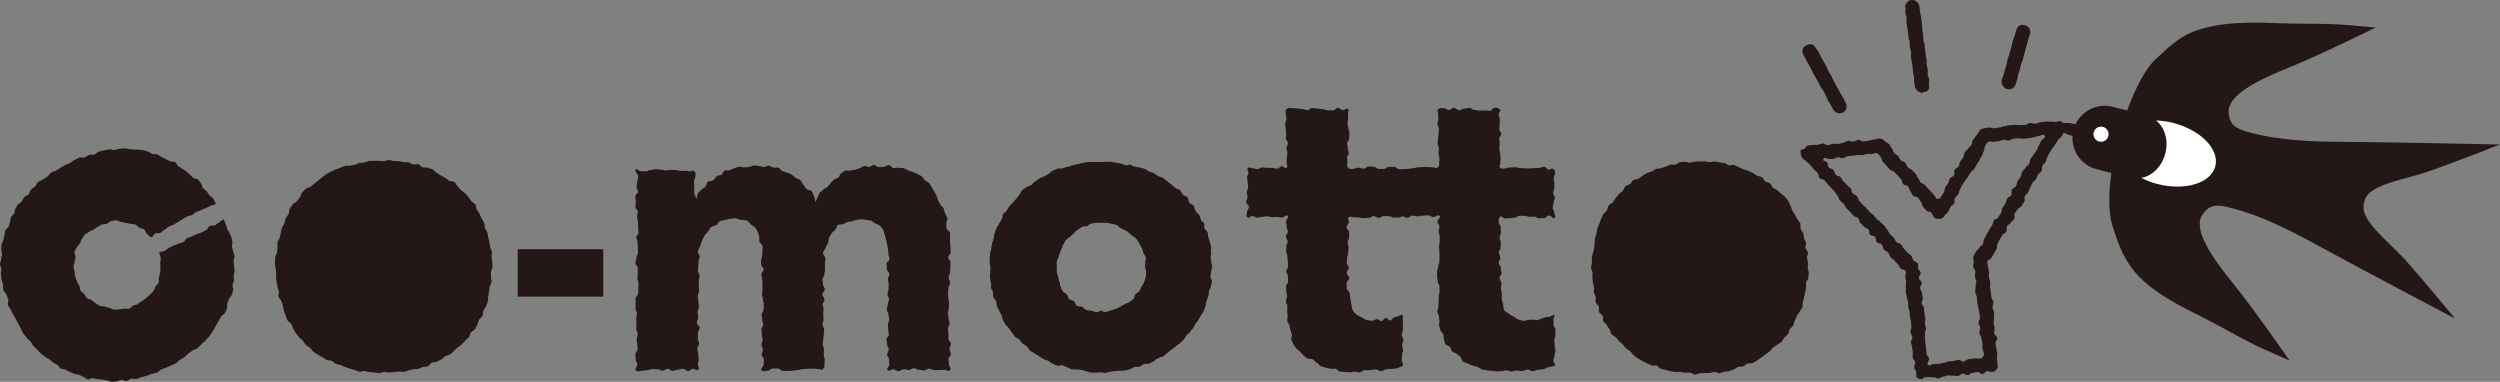 <?xml version="1.0" encoding="UTF-8"?>
<svg id="_レイヤー_2" data-name="レイヤー 2" xmlns="http://www.w3.org/2000/svg" viewBox="0 0 353.97 54.06">
  <rect x="0" y="0" width="353.97" height="54.06" fill="#808080" stroke="none"/>
  <defs>
    <style>
      .cls-1 {
        fill: #231815;
      }

      .cls-2 {
        fill: #fff;
      }
    </style>
  </defs>
  <g id="_デザイン" data-name="デザイン">
    <g>
      <g>
        <path class="cls-1" d="M68.55,31.55c-.09-.22-.26-.41-.37-.62s-.17-.45-.28-.66-.27-.4-.4-.6-.08-.52-.21-.72-.43-.29-.57-.48-.26-.4-.41-.59-.32-.36-.48-.53-.4-.27-.57-.44c-.17-.17-.29-.39-.47-.54s-.25-.45-.44-.6-.56-.04-.76-.18-.37-.29-.58-.42-.41-.23-.62-.34-.39-.28-.6-.39-.35-.38-.57-.48-.47-.13-.69-.21c-.22-.08-.49,0-.71-.07s-.37-.37-.6-.43-.5.09-.73.03-.42-.26-.65-.3-.47,0-.7-.04-.46-.09-.69-.12-.46-.02-.69-.03-.46-.13-.69-.13-.47.15-.7.15-.47-.04-.7-.03-.47-.03-.7-.01-.47-.01-.7.01-.45.18-.67.22-.46.04-.69.08-.43.18-.66.23-.45.08-.68.14-.5-.04-.72.03-.43.19-.65.27c-.23.08-.46.14-.68.24s-.44.2-.66.3-.42.25-.63.36-.38.31-.58.43-.36.31-.56.45-.37.3-.56.45-.37.3-.55.45-.51.15-.69.31c-.17.17-.34.35-.51.52s-.17.49-.32.68-.3.37-.44.56-.45.27-.59.47-.29.39-.41.6-.05.52-.16.73-.31.38-.41.6-.09.48-.18.71c-.09.22-.27.4-.35.62s-.08.47-.15.69-.08.46-.14.69-.27.42-.32.65,0,.48-.03.71,0,.47-.03.71-.24.45-.26.68-.06.47-.07.71.07.47.07.71.1.47.11.71-.03.47-.01.71.04.47.07.7.08.47.12.7.16.45.21.68-.12.51-.06.74.36.39.42.62.13.45.21.67.06.48.15.69c.09.22.14.46.24.68s.14.47.26.68.42.31.54.52.15.47.29.67.21.44.36.63.29.39.44.57.37.31.54.49.25.43.43.59c.17.17.41.27.59.42s.29.41.48.56.41.26.61.39.42.23.63.36.4.26.62.38.51.04.73.15.37.33.59.43.48.09.7.18c.22.08.41.21.64.28s.44.15.66.22.44.14.67.19.43.21.66.25.49-.15.72-.12.45.14.68.16.46.04.69.06.46.07.69.08.46-.15.7-.15.46.08.69.07.46-.03.69-.05.46-.07.69-.09.48.09.71.05.45-.14.67-.19.45-.13.67-.18.48.02.71-.04.43-.19.65-.27.49-.02.7-.1c.23-.08.35-.42.57-.52s.51-.04.72-.14.44-.21.65-.32.36-.34.56-.46.49-.13.69-.26.34-.34.53-.49.34-.33.53-.49.41-.26.58-.43c.17-.17.33-.35.49-.53s.38-.31.53-.49.13-.5.28-.69.45-.26.59-.46.2-.44.32-.65.13-.47.24-.68.39-.34.49-.56.04-.5.13-.73c.09-.22.3-.39.38-.61s.17-.44.23-.67.02-.48.07-.71.06-.46.1-.7.07-.46.11-.69.23-.44.26-.68-.11-.48-.09-.71,0-.47,0-.7.23-.47.23-.7-.02-.48-.03-.71-.09-.47-.11-.7.07-.48.04-.72-.2-.45-.23-.68-.07-.47-.11-.7-.13-.45-.18-.68-.05-.48-.11-.7-.27-.4-.35-.62-.01-.5-.1-.71Z"/>
        <path class="cls-1" d="M89.93,24.02c.24-.25.49.23.84.23s.35,0,.7,0,.35-.19.69-.19.35-.1.69-.1.35.06.7.06.35.11.69.11.35-.08.69-.08.35.02.69.02.35.11.7.11.35,0,.7,0,.35.08.7.08.35-.26.59,0c.26.28.15.28.15.66s-.19.38-.19.76.03.38.03.77-.01.38-.01.77.16.38.22.76c0,.06.07.13.12.09.1-.19.06-.51.19-.7.12-.18.32-.31.46-.49.13-.17.4-.23.56-.4.17-.19.17-.55.37-.72s.58-.09.79-.24.3-.46.52-.6c.18-.11.44-.09.63-.19s.24-.49.45-.58.48.03.69-.04.39-.19.6-.25c.23-.07.46-.2.7-.25s.51.12.76.09.47-.04.72-.06.48-.22.73-.22c.23,0,.45.09.68.1s.45.1.67.13.49-.22.71-.19.43.23.65.27.49-.04.7.02.35.4.56.48.44.11.65.2.42.16.62.27c.22.12.38.32.59.46s.49.18.68.34.24.47.41.65.29.39.44.58.64.15.78.36.19.48.31.71.13.57.23.81c.11-.2.18-.52.29-.71s.17-.44.3-.62.39-.28.53-.46.44-.22.58-.38.27-.35.43-.5.28-.36.45-.5.43-.15.62-.28.21-.52.41-.62c.2-.11.37-.3.58-.39s.52.08.74,0,.45-.06.67-.12.42-.16.64-.21.41-.29.64-.32.47.15.7.13.44-.27.67-.28.46.31.69.31.47-.04.7-.03.5-.29.73-.26.43.4.66.43.49-.09.72-.04.5,0,.72.06.43.23.64.31.46.13.67.23c.21.1.44.16.64.27s.42.21.6.34.27.41.44.55.43.22.59.38.23.41.38.59.21.4.34.59c.13.19.22.41.34.61s.12.46.22.67.24.39.34.61.39.35.47.58.14.45.2.68.27.42.32.66c.05.22-.19.51-.15.73s-.03.46,0,.69.47.4.5.63,0,.47.02.7-.02.46-.01.69.07.46.08.69.03.46.03.69c0,.36-.35.36-.35.72s.32.36.32.72-.02.36-.02.72-.07.36-.07.72-.17.36-.17.72.19.36.19.72-.22.36-.22.72-.06.36-.06.72.03.36.03.72.11.36.11.72-.04.36-.04.72-.11.36-.11.72.08.36.08.73.15.36.15.72-.24.36-.24.72.07.36.07.73.01.36.01.72.35.36.35.72-.21.36-.21.72.18.36.18.73-.32.36-.32.73.08.37.08.73.4.55.14.81-.44-.05-.8-.05-.36.03-.72.03-.36.02-.72.02-.36-.21-.72-.21-.36.24-.73.24-.36-.08-.72-.08-.36-.22-.72-.22-.36.24-.72.24-.36-.09-.73-.09-.36.25-.73.25-.36-.25-.73-.25-.52.36-.79.1.23-.41.23-.77-.04-.36-.04-.71-.26-.36-.26-.71.21-.36.21-.71-.21-.35-.21-.71-.1-.35-.1-.71.34-.35.34-.71-.1-.36-.1-.71-.03-.36-.03-.71.17-.36.17-.71-.11-.36-.11-.71-.22-.36-.22-.71.13-.36.13-.72.18-.36.18-.71-.22-.36-.22-.71.15-.36.15-.72.02-.36.02-.71-.1-.36-.1-.71.19-.36.19-.71-.33-.36-.33-.72-.06-.36-.06-.72.42-.36.42-.72-.16-.36-.16-.72c0-.24-.04-.48-.06-.71s-.1-.47-.14-.69-.08-.47-.15-.69-.1-.47-.19-.68-.1-.49-.22-.69c-.12-.2-.32-.39-.48-.55s-.44-.2-.65-.31c-.19-.11-.36-.32-.59-.39-.21-.06-.46-.07-.7-.1-.22-.03-.46-.09-.7-.09-.22,0-.44.08-.65.1-.22.02-.42.17-.63.2-.22.04-.44.03-.64.09-.21.07-.38.21-.56.3-.22.11-.58-.02-.77.11s-.21.5-.38.67-.36.31-.5.5c-.14.2-.26.41-.37.63s-.07.49-.15.72-.27.42-.32.67c-.06.26-.37.49-.41.76s.37.58.35.86-.08.53-.08.8c0,.35.03.35.03.71s-.1.35-.1.71-.28.35-.28.7.09.35.09.7.24.35.24.71-.34.35-.34.71.3.36.3.71-.24.35-.24.71.11.35.11.71-.04.35-.04.71.04.36.04.71-.14.35-.14.71.23.35.23.71-.06.36-.06.71-.07.36-.07.71-.07.36-.07.71.19.35.19.71-.05.36-.05.71.14.36.14.71-.04.36-.04.72.04.35-.21.6-.24.01-.6.01-.36-.05-.72-.05-.36,0-.72,0-.36.05-.72.05-.36.12-.73.12-.36.1-.72.1-.36.05-.72.05-.36,0-.72,0-.36-.34-.73-.34-.36,0-.73,0-.36.3-.73.3-.57.22-.83-.04.26-.46.26-.81.05-.35.05-.71-.31-.35-.31-.7.15-.35.15-.7-.18-.35-.18-.71.16-.35.16-.71-.11-.36-.11-.71-.07-.35-.07-.71.25-.35.25-.71-.13-.35-.13-.71-.09-.36-.09-.71.28-.35.28-.71.04-.35.04-.71-.12-.36-.12-.71-.14-.36-.14-.71.07-.36.07-.71,0-.35,0-.71-.04-.36-.04-.71-.12-.36-.12-.71.32-.36.32-.72-.36-.36-.36-.72c0-.19.01-.39,0-.61,0-.19.15-.4.14-.62,0-.2.05-.41.04-.62-.01-.24.07-.49.03-.73s-.39-.41-.45-.63.04-.49-.04-.72c-.08-.22-.08-.47-.18-.67s-.23-.41-.38-.59-.38-.27-.56-.42c-.2-.17-.36-.47-.63-.58-.23-.1-.55-.06-.84-.1-.25-.04-.53-.24-.82-.24-.25,0-.5.07-.72.09-.25.02-.49.12-.71.16-.24.05-.49.09-.7.17-.23.08-.31.44-.51.56-.23.13-.55.1-.74.26s-.28.44-.44.64-.37.35-.49.58c-.13.23-.26.47-.36.72s-.21.5-.27.76-.28.5-.32.77c-.03.22.28.48.26.71s-.15.43-.16.65-.02.44-.03.67-.07.44-.07.67c0,.37.24.37.24.73s-.12.37-.12.73.01.37.01.73.04.37.04.74-.2.37-.2.74.11.37.11.74.06.37.06.74-.19.37-.19.74.1.37.1.74-.19.37-.19.74.39.37.39.74-.24.37-.24.74-.02.37-.02.74.17.37.17.74-.23.37-.23.74.12.37.12.74.07.37.07.74-.11.37-.11.74.29.47.03.73-.35-.11-.71-.11-.36.31-.72.31-.36-.3-.72-.3-.36.11-.72.11-.36.17-.73.17-.36-.28-.72-.28-.36.25-.72.25-.36-.2-.72-.2-.36-.02-.73-.02-.36.17-.73.17-.36.07-.73.07-.59.23-.85-.03.19-.48.19-.84-.23-.36-.23-.72-.05-.36-.05-.72.31-.36.31-.72-.03-.36-.03-.72-.1-.36-.1-.72.16-.36.16-.72-.2-.36-.2-.72.02-.36.02-.72-.04-.36-.04-.72.11-.36.11-.72-.2-.36-.2-.72,0-.36,0-.72,0-.36,0-.72.36-.36.36-.72.04-.36.04-.72,0-.36,0-.72-.14-.36-.14-.72.06-.36.06-.72-.02-.36-.02-.72-.32-.36-.32-.72.15-.36.15-.72.22-.36.22-.72-.02-.36-.02-.72-.05-.36-.05-.72-.16-.36-.16-.72.3-.36.3-.72-.06-.36-.06-.72-.01-.36-.01-.73-.13-.36-.13-.72.1-.36.1-.72-.33-.36-.33-.73.04-.36.04-.73-.06-.36-.06-.72.36-.36.36-.72-.19-.36-.19-.73.11-.36.11-.73.21-.43.11-.78c-.13-.45-.56-.55-.31-.82Z"/>
        <path class="cls-1" d="M220.12,30.89c.25-.24-.06-.46-.06-.8s-.22-.35-.22-.69.12-.35.12-.7.18-.35.18-.69-.22-.35-.22-.69.15-.35.15-.69.02-.35.02-.7-.1-.35-.1-.7.19-.35.19-.7-.03-.35-.28-.6-.25.1-.59.1-.35-.41-.69-.41-.35.15-.69.15-.35.03-.7.03-.35.05-.69.05-.35-.02-.69-.02-.35-.05-.69-.05-.35-.11-.7-.11-.35.04-.7.04-.35.14-.7.14-.38.15-.63-.1-.01-.27-.01-.62.05-.35.05-.7-.07-.35-.07-.69-.12-.35-.12-.69.06-.35.06-.7-.07-.35-.07-.69.29-.35.29-.69-.27-.35-.27-.69.06-.35.06-.7,0-.35,0-.7-.14-.35-.14-.7.39-.42.14-.67-.33-.25-.69-.25-.36.43-.72.43-.36-.05-.72-.05-.36.03-.72.03-.36-.1-.73-.1-.36-.28-.72-.28-.36.09-.72.09-.36.23-.72.23-.36-.34-.73-.34-.36.3-.73.3-.36-.24-.73-.24-.48-.13-.75.12-.05.37-.05.71.04.35.04.7-.14.35-.14.69.22.35.22.69-.06.35-.06.7-.07.35-.07.69-.07.35-.07.69.19.35.19.69-.05.35-.05.7.13.35.13.7-.04.35-.04.7.05.34-.2.58c-.27.25-.26.01-.62.01s-.37-.05-.73-.05-.37,0-.73,0-.37.05-.74.05-.37.12-.74.12-.37.1-.74.1-.37.04-.74.04c-.2,0-.2,0-.41,0-.36,0-.36-.33-.72-.33s-.36,0-.72,0-.36.29-.72.29-.36,0-.72,0-.36-.3-.72-.3-.36-.05-.72-.05-.36.31-.73.31-.36-.14-.73-.14-.36.17-.73.17-.45.1-.72-.15-.1-.33-.1-.68-.06-.35-.06-.7.24-.35.24-.69-.13-.35-.13-.69-.09-.35-.09-.7.27-.35.27-.69.04-.35.04-.69-.12-.35-.12-.69-.14-.35-.14-.7.07-.35.07-.7,0-.35,0-.7.23-.42-.02-.67-.33.13-.69.13-.36-.31-.72-.31-.36.35-.72.35-.36-.01-.72-.01-.36-.16-.73-.16-.36-.07-.72-.07-.36-.1-.72-.1-.36.31-.72.31-.36-.16-.73-.16-.36-.1-.73-.1-.36-.02-.73-.02-.46-.14-.72.11-.16.34-.16.68.12.35.12.7-.18.35-.18.69.06.35.06.69.06.35.06.7-.03.35-.03.69.29.35.29.69-.2.35-.2.69.13.35.13.7-.08.35-.08.7-.02.35-.02.7.23.42-.02.67-.32-.18-.66-.18-.35.33-.69.33-.35-.11-.69-.11-.35,0-.69,0-.35-.06-.7-.06-.35.23-.7.23-.35-.12-.7-.12-.39-.26-.64-.01.07.28.07.63-.2.35-.2.69.1.35.1.7.06.35.06.69-.19.35-.19.69.1.35.1.69-.19.35-.19.7.38.35.38.7-.24.35-.24.7-.24.49,0,.74.39-.15.74-.15.35.22.69.22.35-.11.69-.11.35-.07.69-.07.35.11.7.11.35-.03.7-.03.35.1.7.1.58-.5.83-.25-.25.48-.25.83.1.35.1.7.17.35.17.7-.27.35-.27.7.24.35.24.71-.19.35-.19.7-.02.35-.02.7.17.35.17.7.07.35.07.71.02.35.02.7-.24.35-.24.7.22.35.22.71.05.35.05.71-.3.35-.3.71.03.35.03.7.1.35.1.71-.15.35-.15.71.2.36.2.71-.02.36-.02.71c0,.23.05.45.06.67s-.08.46-.05.68.26.42.3.63.08.43.14.65.12.42.2.63-.16.56-.06.76c.1.21.18.45.3.64s.26.41.39.59.4.29.56.46.29.38.46.53.37.29.56.42c.19.14.56.01.77.14s.33.36.55.47.34.4.57.49.46.15.69.22.48.09.71.15c.22.05.47-.05.7,0s.4.38.62.41.46.01.69.04.45.03.68.05.46-.1.69-.09.45.11.69.11c.26,0,.51-.33.76-.33s.51.02.76,0,.5-.09.76-.11.54.3.8.27c.26-.03.49-.25.74-.29s.53,0,.78-.05.54-.02.78-.09.55-.28.79-.37c.1-.35-.18-.39-.18-.75s.05-.36.05-.72.14-.36.14-.72-.13-.36-.13-.72.17-.36.17-.72-.23-.36-.23-.72.16-.36.16-.73.02-.36.02-.73-.03-.36-.03-.73.04-.38-.05-.73c-.15.13-.37.17-.57.27-.17.08-.37.1-.58.15-.19.05-.33.44-.55.46-.22.03-.47-.37-.66-.35-.22.02-.39.44-.58.45-.22.01-.44-.29-.62-.29-.27,0-.54.26-.77.24-.27-.02-.54-.07-.77-.12-.27-.06-.47-.28-.69-.38-.27-.12-.53-.23-.74-.4-.22-.18-.39-.41-.53-.65-.14-.24-.09-.57-.18-.86-.08-.26-.1-.53-.14-.83-.03-.23-.08-.45-.1-.69-.02-.23-.4-.44-.41-.69,0-.23,0-.47,0-.72,0-.36.37-.36.37-.72s-.36-.36-.36-.72.28-.36.28-.72-.28-.36-.28-.72.06-.36.06-.72.14-.36.14-.72.06-.36.06-.72-.13-.36-.13-.72.2-.36.2-.72,0-.36,0-.72-.35-.36-.35-.73.32-.36.32-.73-.28-.39-.02-.64.28-.02.64-.02.36.03.72.03.36.11.72.11.36-.05.72-.05.36-.25.72-.25.36.23.72.23.36-.24.73-.24.36.02.73.02.36.19.73.19.36,0,.73,0c.2,0,.2-.16.41-.16.37,0,.37.19.73.19s.37-.3.73-.3.37.1.73.1.37-.1.74-.1.37-.04.74-.04.37.24.74.24.6-.42.87-.17c.25.24-.29.49-.29.84s.28.35.28.7-.11.35-.11.7.15.35.15.7,0,.35,0,.71-.1.35-.1.7.06.35.06.7,0,.35,0,.7,0,.35,0,.71-.17.35-.17.7-.16.35-.16.7,0,.35,0,.71.1.35.1.71.23.35.23.71.02.35.02.7-.11.35-.11.71-.03.35-.03.71-.02.36-.02.71-.16.36-.16.71c0,.23.21.46.22.68s.07.45.09.67-.1.48-.06.69.15.44.2.65.34.36.41.57-.02.49.07.69c.1.21.09.49.21.68s.51.21.65.4.15.46.31.63.46.18.63.33.34.28.52.42c.19.14.19.57.4.7s.46.17.68.28.45.18.67.27.46.12.7.19.41.31.65.37c.22.05.45.07.68.12s.46.04.68.07.45.07.68.09.46-.06.69-.04.46-.13.69-.13.45.17.68.17c.26,0,.51-.12.77-.13s.51.09.77.08.5-.2.75-.22.54.25.79.22c.26-.03.51-.15.76-.19s.52-.03.77-.09.48-.23.72-.3.64-.08.88-.17c.1-.35-.23-.4-.23-.76s.17-.36.17-.72.13-.36.13-.72-.11-.36-.11-.72-.05-.36-.05-.72.15-.36.15-.72,0-.36,0-.73-.25-.36-.25-.73-.02-.36-.02-.73.19-.38.1-.73c-.15.13-.36.21-.56.31-.17.08-.4,0-.61.06-.19.05-.35.18-.57.21-.22.03-.4.21-.59.23-.22.02-.43-.06-.62-.05-.22.01-.42,0-.6,0-.27,0-.53.18-.77.16-.27-.02-.52-.14-.75-.19-.27-.06-.44-.3-.66-.4-.27-.12-.48-.25-.68-.42-.22-.18-.53-.27-.67-.51-.14-.24-.08-.58-.17-.87-.08-.26-.14-.53-.18-.83-.03-.23.03-.46.01-.7-.02-.23-.12-.45-.13-.7,0-.23.08-.46.08-.71,0-.36-.27-.36-.27-.72s.27-.36.27-.72-.09-.36-.09-.72-.29-.36-.29-.72.23-.36.23-.72-.22-.36-.22-.72.25-.36.25-.72.03-.36.03-.72-.16-.36-.16-.72.18-.36.18-.72-.03-.36-.03-.73-.28-.36-.28-.73-.08-.46.17-.73.35.21.7.21.35-.03.69-.03.35-.07.69-.07.35-.27.7-.27.35,0,.69,0,.35.14.69.14.35-.01.69-.01.35.22.7.22.35-.02.7-.02.42-.46.75-.36c.42.12.51.54.76.3Z"/>
        <path class="cls-1" d="M19.56,43.06c-.21.11-.46.11-.68.19s-.36.39-.59.46-.5-.05-.72-.01-.46.1-.69.1-.47.05-.7.04-.44-.21-.67-.25-.44-.11-.66-.18-.49-.01-.7-.1-.4-.25-.6-.37-.36-.29-.55-.43-.5-.13-.67-.29-.26-.41-.41-.59-.39-.3-.52-.49-.07-.5-.18-.71-.25-.4-.33-.61-.18-.43-.24-.65-.04-.46-.08-.69-.16-.45-.17-.68.14-.46.16-.69.09-.44.13-.67-.2-.53-.14-.75.22-.43.31-.64.32-.36.44-.56.14-.46.28-.65.24-.42.4-.59.41-.25.59-.41.44-.17.64-.3.36-.27.57-.38c.21-.11.39-.26.6-.35s.46-.05.69-.11.4-.35.63-.38.47-.13.7-.14.47.2.7.22.45.11.68.16.46.06.68.13.5,0,.71.1.35.34.56.46.5.1.68.24.21.47.38.63.44.33.6.51c.36-.07.24-.39.56-.56s.44.06.77-.11.26-.28.59-.45.28-.25.6-.42.35-.12.68-.29.3-.21.63-.38.3-.21.63-.39.31-.2.63-.37.38-.06.71-.23.28-.25.6-.42.36-.1.69-.27.35-.12.68-.29.34-.15.67-.32.48-.03.73-.29c-.12-.19-.26-.57-.38-.75s-.4-.28-.53-.46-.26-.37-.4-.55-.37-.28-.51-.45-.13-.49-.28-.65-.25-.39-.41-.55-.53-.09-.7-.25-.31-.33-.48-.47c-.18-.15-.32-.32-.5-.46s-.38-.24-.57-.37-.38-.24-.57-.36-.25-.46-.45-.58-.51,0-.72-.11-.4-.22-.6-.31-.4-.23-.61-.31-.38-.28-.6-.35-.48,0-.69-.07c-.22-.06-.4-.28-.62-.33s-.44-.15-.66-.19-.46-.06-.68-.09-.46.03-.69,0-.45-.07-.68-.08-.46-.1-.69-.1-.46.07-.69.08-.45.14-.67.16-.47-.13-.7-.1c-.24.03-.49.12-.73.16s-.49.1-.73.15-.42.36-.66.43-.52-.02-.75.05-.42.28-.66.36-.55-.05-.78.04-.44.24-.66.34-.39.32-.62.43-.47.17-.69.28c-.22.12-.43.26-.64.38s-.42.27-.63.4-.51.13-.71.27-.31.43-.51.58-.43.25-.63.4-.49.19-.68.35-.25.46-.43.63-.41.29-.58.47-.2.48-.37.67c-.15.17-.44.22-.59.39s-.21.41-.34.6-.43.26-.56.44-.23.4-.35.59-.07.49-.18.69-.36.33-.46.53-.05.48-.14.68-.11.44-.19.65-.4.34-.47.55c-.07.22-.06.46-.12.68s-.1.45-.15.67-.22.42-.26.65,0,.46-.02.69.11.47.1.69-.12.44-.13.67S0,37.17,0,37.4s.18.45.19.68-.08.46-.06.69c.02.25.04.5.08.75s.16.48.21.73-.03.52.03.77.36.42.44.66.19.46.27.7-.12.58-.03.82.3.42.4.66.23.45.34.68.26.43.38.66c.12.22.23.45.36.67s.22.46.35.67.2.48.34.68.32.4.47.6.39.34.55.53.25.45.42.64.37.35.54.53.33.38.52.55.41.3.61.46c.18.15.41.22.59.35s.34.31.52.44.41.21.6.33.28.43.47.54.5.04.7.15.39.24.6.33.42.18.63.26.46.06.67.13.4.23.62.29c.22.06.39.31.61.36s.51-.22.73-.18.43.12.66.15.45.04.67.06.44.11.67.12.45.22.68.22.46-.07.68-.08.44-.2.67-.22.48.21.71.18c.24-.03.46-.29.7-.34s.52.09.76.03.46-.19.7-.26.49-.1.72-.18.46-.18.7-.27.5-.07.74-.17.39-.35.62-.45.47-.16.69-.27.47-.17.69-.29c.22-.12.47-.19.68-.31s.36-.37.57-.5.44-.24.64-.37.35-.36.55-.51.41-.27.6-.43.51-.16.7-.33.34-.36.52-.53.39-.32.56-.5.34-.36.51-.55c.15-.17.27-.37.41-.55s.22-.41.35-.59.21-.41.33-.6.22-.39.34-.59.23-.39.34-.59.44-.28.54-.49.19-.42.28-.63-.03-.5.05-.72.15-.42.23-.64c.07-.22.35-.37.41-.59s.15-.44.2-.66-.13-.49-.1-.72.18-.43.21-.66-.08-.46-.06-.69.15-.45.15-.67-.07-.45-.08-.68-.06-.45-.07-.68.15-.47.13-.7c-.02-.22-.15-.44-.18-.66s-.13-.43-.18-.65.11-.48.06-.71-.08-.45-.14-.67-.21-.41-.29-.63-.24-.39-.32-.6-.11-.44-.19-.65-.17-.41-.27-.62c-.36.06-.31.2-.63.37s-.28.25-.6.42-.43-.04-.76.13-.2.41-.52.58-.33.16-.65.33-.38.07-.7.24-.35.13-.67.3-.36.1-.68.27-.21.38-.53.55-.38.06-.7.23-.36.1-.69.27-.33.16-.66.33-.29.25-.61.42-.47,0-.74.25c.06.23.17.54.2.77s-.08.47-.07.7.05.45.03.69,0,.46-.04.69-.12.44-.18.67.06.52-.04.73-.34.36-.45.56-.16.46-.3.65-.34.33-.5.5-.34.32-.52.47-.37.27-.57.41-.37.28-.58.39Z"/>
        <path class="cls-1" d="M170.23,31.87c-.1-.22-.06-.5-.17-.72s-.14-.48-.26-.69-.42-.31-.55-.51-.31-.37-.45-.56-.27-.39-.42-.58-.23-.43-.39-.61-.35-.33-.52-.5-.2-.49-.38-.65c-.18-.16-.54-.13-.72-.28s-.31-.39-.5-.54-.32-.4-.52-.53-.41-.27-.62-.4-.46-.18-.68-.3-.43-.22-.66-.33-.51-.04-.74-.14-.36-.42-.59-.5c-.22-.08-.43-.17-.66-.24s-.45-.14-.67-.2-.49.03-.71-.03-.45-.12-.67-.16-.44-.2-.67-.23-.46-.04-.7-.07-.47.1-.7.09-.46.07-.7.06-.46-.28-.69-.28-.46.23-.69.23-.46.05-.69.07-.46.03-.69.05-.46.03-.69.07-.46.03-.69.08-.44.14-.67.19-.5-.09-.72-.03-.43.18-.65.25-.41.24-.62.32c-.23.08-.44.21-.66.3s-.44.2-.66.3-.46.16-.68.27-.41.26-.62.38-.46.18-.67.31-.3.42-.5.56-.51.13-.7.29-.37.32-.55.48c-.18.16-.26.43-.43.6s-.28.39-.44.57-.34.33-.49.52-.35.33-.49.53-.22.43-.35.63-.26.4-.38.61-.3.38-.41.6-.22.43-.32.65c-.09.21-.24.41-.32.62s-.19.43-.27.65-.01.48-.07.71-.25.42-.3.64-.07.46-.11.69-.08.46-.11.69.1.47.08.71-.16.45-.16.69.12.46.12.7-.06.47-.05.7-.09.47-.08.7.22.45.25.67-.15.49-.11.72.23.43.28.66,0,.48.06.7.35.38.42.6,0,.49.09.7.21.42.3.63c.1.22.24.42.35.63s.09.5.21.71.24.43.36.63.38.33.52.52.24.42.39.61.27.41.42.59.47.22.63.39.27.41.44.57c.18.16.43.24.62.4s.26.46.45.61.42.25.62.39.42.25.63.37.39.3.61.42.48.14.7.24.39.33.62.42.44.22.67.3c.22.08.53-.13.75-.06s.42.2.64.26.41.24.64.3.47-.01.7.03.46.01.69.05.44.17.67.2.45.19.68.2.47,0,.7,0,.46-.05.7-.05.47.1.7.09.45-.25.68-.27.45-.1.68-.13.48.14.71.1.47-.01.7-.05.45-.13.67-.18.41-.25.64-.31.49.02.71-.05.38-.3.6-.38c.23-.08.54.04.76-.05s.44-.22.66-.33.34-.41.55-.52.55-.02.76-.14.36-.36.56-.49.35-.35.55-.49.42-.25.61-.4.34-.34.52-.51c.18-.16.32-.36.48-.53s.31-.36.47-.54.4-.28.55-.47.22-.43.36-.63.34-.35.47-.55.3-.38.42-.59.26-.41.37-.63.29-.4.39-.62c.09-.21.15-.45.23-.66s0-.49.08-.71.14-.44.2-.66,0-.47.06-.7.3-.41.34-.64.15-.45.18-.68-.24-.49-.22-.72.07-.45.08-.69.06-.46.06-.69-.04-.46-.05-.69-.04-.46-.06-.69.2-.49.18-.72-.29-.43-.33-.66-.07-.46-.12-.68-.06-.46-.12-.68-.01-.48-.08-.7-.28-.39-.36-.61-.24-.4-.34-.61ZM155.92,44.4c-.24,0-.48-.17-.71-.2s-.45-.16-.68-.21-.52.08-.74,0-.48-.12-.69-.23-.43-.24-.63-.37-.35-.34-.54-.49-.39-.28-.56-.45-.17-.48-.32-.66-.5-.23-.63-.43-.15-.47-.25-.69-.07-.48-.15-.7-.14-.44-.19-.67-.16-.44-.19-.68-.04-.47-.04-.71-.16-.49-.13-.73.32-.43.37-.66.13-.44.21-.66.16-.43.27-.64.09-.49.21-.69.28-.38.43-.57.39-.28.56-.44.32-.33.51-.48.29-.4.49-.53.37-.33.58-.44.53.05.76-.03.39-.36.62-.41.47-.13.71-.15.48-.03.72-.03.49.03.72.06.47.1.7.16.48.08.71.15.37.36.58.46.44.17.64.3.45.18.64.33.4.28.57.45.34.35.49.54.24.42.37.62.27.4.37.61.11.47.19.69.31.41.37.64-.11.5-.08.74.04.46.04.71.12.49.09.72,0,.5-.05.73-.16.46-.24.69-.24.42-.35.64-.17.46-.3.66-.28.4-.43.58-.37.31-.54.48-.35.32-.53.47-.41.24-.61.36-.42.21-.63.31-.38.31-.6.39-.48.01-.72.06-.45.11-.69.14-.46.26-.7.26Z"/>
        <path class="cls-1" d="M170.49,31.62c-.1-.22-.47-.31-.58-.53s-.15-.46-.27-.67-.26-.4-.39-.61-.12-.5-.26-.69-.46-.25-.61-.44-.08-.56-.24-.74-.5-.2-.66-.37-.21-.48-.39-.64c-.18-.16-.5-.17-.69-.32s-.35-.33-.55-.48-.4-.27-.61-.4-.32-.4-.53-.52-.48-.13-.7-.25-.39-.31-.61-.42-.46-.16-.69-.26-.41-.3-.64-.38c-.22-.08-.46-.1-.68-.17s-.49.04-.72-.02-.39-.35-.61-.4-.51.17-.73.13-.43-.19-.66-.22-.44-.17-.67-.19-.46-.09-.69-.11-.47-.01-.7-.02-.46.04-.7.04-.47,0-.7,0-.47-.03-.7-.01-.47.02-.7.04-.46.11-.69.14-.45.11-.68.16-.45.12-.67.17-.43.18-.65.24-.45.11-.67.18-.51-.05-.72.03c-.23.08-.46.18-.68.28s-.38.36-.6.46-.42.25-.63.37-.47.15-.68.28-.38.31-.58.44-.35.34-.55.48-.48.17-.67.32-.44.24-.62.41c-.18.16-.21.48-.38.65s-.29.38-.45.56-.32.35-.47.54-.36.32-.5.52-.24.41-.37.62-.43.3-.55.52,0,.54-.11.76-.31.38-.41.6c-.09.21-.31.38-.39.59s-.17.44-.24.66-.07.47-.13.69-.12.45-.17.68.08.48.04.71-.32.42-.35.65-.07.46-.09.7-.03.47-.04.7.13.47.13.7-.02.47,0,.7-.1.48-.08.7.06.47.09.7.21.44.25.67.18.44.23.66-.15.52-.09.74.34.38.41.6.18.42.26.64.16.43.26.64c.1.22.18.44.29.66s.19.44.31.65.28.39.41.59.1.52.24.71.33.36.48.55.38.31.54.49.35.32.52.5.34.33.52.5c.18.16.32.37.51.52s.4.28.59.43.34.36.55.49.5.12.71.24.32.42.54.54.43.22.66.33.5.08.72.17.47.11.7.2c.22.08.42.19.64.26s.42.21.64.27.46.06.68.11.44.11.67.15.44.16.67.19.46.07.69.09.45.1.69.12.46.06.69.07.47-.12.7-.12.47.13.7.12.47-.04.69-.06.47-.03.69-.05.44-.21.67-.24.48.05.7,0,.43-.23.65-.28.46-.05.68-.11.48-.02.7-.09.38-.32.6-.4c.23-.08.54.03.76-.06s.39-.33.61-.43.49-.12.7-.23.31-.44.52-.56.5-.12.7-.26.38-.31.58-.45.36-.33.54-.49.47-.2.65-.36c.18-.16.36-.33.53-.5s.23-.44.39-.62.36-.33.51-.52.34-.35.48-.55.11-.5.24-.71.34-.35.46-.56.13-.47.24-.69.39-.35.49-.57c.09-.21.15-.44.23-.66s.14-.44.21-.66.2-.42.26-.65.02-.47.07-.7.23-.43.27-.66.11-.46.14-.69-.24-.49-.22-.72.1-.45.11-.69.15-.46.15-.69-.12-.46-.13-.69-.09-.46-.11-.69.07-.47.04-.7.08-.48.04-.71-.11-.46-.16-.68-.16-.44-.22-.66-.03-.48-.1-.7-.37-.36-.45-.58.04-.52-.05-.73ZM155.92,43.98c-.24,0-.49.28-.73.26s-.47-.14-.7-.19-.48-.1-.7-.18-.38-.33-.59-.43-.53-.03-.73-.15-.23-.5-.41-.65-.52-.13-.69-.3-.18-.47-.33-.66-.46-.26-.58-.46-.21-.44-.32-.65-.21-.43-.29-.66,0-.5-.04-.73-.22-.44-.25-.68.06-.48.06-.72-.03-.48,0-.71.19-.44.24-.67.06-.47.14-.69,0-.52.11-.73.43-.31.55-.51.04-.56.19-.74.39-.3.56-.47.42-.25.6-.39.4-.24.6-.37.39-.25.6-.36.41-.24.63-.32.45-.13.68-.19.46-.04.7-.07.46-.02.7-.02.47-.04.7-.01.47.02.7.08.47.09.69.17.48.1.69.2.42.24.62.36.27.43.46.58.36.29.53.46.46.22.6.41.33.36.46.56.16.46.27.67.25.41.33.64.22.44.27.67-.06.5-.04.74-.06.47-.06.71.19.49.16.72-.01.5-.07.73-.14.47-.22.7-.26.42-.36.63-.19.45-.32.65-.43.28-.58.46-.11.54-.28.71-.43.25-.61.4-.45.17-.65.3-.4.23-.61.34-.4.25-.62.33-.45.14-.68.19-.44.26-.68.29-.48-.23-.73-.23Z"/>
        <path class="cls-1" d="M254.94,31.66c-.09-.22-.34-.38-.44-.59s-.22-.42-.33-.63-.26-.4-.39-.6-.12-.49-.26-.69-.17-.47-.31-.67-.3-.39-.45-.57-.39-.3-.56-.47-.37-.31-.54-.48c-.17-.17-.43-.23-.62-.38s-.24-.46-.43-.61-.48-.16-.67-.29-.27-.46-.48-.59-.49-.12-.7-.23-.39-.28-.61-.39-.44-.2-.66-.3-.47-.12-.69-.21c-.22-.08-.41-.24-.63-.31s-.42-.22-.65-.28-.5.08-.73.03-.41-.28-.64-.32-.46-.05-.69-.08-.46-.1-.69-.13-.47.11-.71.09-.46-.09-.69-.1-.46,0-.7,0-.47.02-.7.03-.46.12-.69.14-.48-.13-.71-.11-.47,0-.7.03-.42.32-.65.36-.49-.06-.71,0-.42.22-.65.28-.43.16-.65.23-.49.01-.7.09c-.23.08-.41.26-.63.36s-.47.13-.68.23-.41.26-.61.37-.38.29-.59.42-.53.06-.73.2-.28.43-.47.57-.48.17-.66.32-.21.48-.38.65c-.17.17-.39.28-.55.46s-.3.37-.45.55-.26.4-.4.59-.45.26-.59.46-.13.48-.25.69-.39.33-.5.55-.23.43-.33.65-.15.46-.24.68c-.09.22-.19.44-.26.66s-.07.47-.14.7-.15.45-.21.68-.02.47-.06.71-.04.46-.07.7-.13.45-.16.69-.14.46-.16.69.01.47,0,.71-.12.47-.12.71.22.47.23.7-.06.47-.04.71.04.47.07.7.13.46.17.69-.08.49-.03.72.23.43.28.66-.09.51-.02.74.38.37.46.59-.08.53,0,.75c.09.22.43.34.53.55s-.02.55.09.76.37.34.49.55.27.4.4.59.12.5.26.69.45.25.61.44.3.36.47.54.36.31.53.48c.17.17.28.4.46.55s.4.27.59.41.29.42.48.55.36.33.57.45.42.25.63.36.43.22.65.33.43.21.66.31.53-.04.76.04c.22.08.36.38.58.45s.46.08.69.14.44.16.67.21.46.05.69.09.47-.03.7,0,.45.08.69.11.46-.04.7-.02.45.28.68.29.47-.19.7-.19.46-.03.69-.04.46.03.69.01.45-.12.68-.15.49.2.72.17.45-.16.67-.21.47-.03.69-.08.44-.17.66-.23.39-.29.61-.36.48-.01.7-.09c.23-.08.4-.29.62-.38s.53.02.75-.09.43-.23.63-.35.38-.3.59-.42.37-.3.57-.44.4-.26.59-.4.29-.39.48-.55.42-.25.59-.41c.17-.17.45-.23.62-.41s.25-.42.41-.6.38-.32.52-.51.13-.49.26-.69.37-.33.49-.54.11-.48.23-.7.19-.43.29-.65.3-.39.39-.61c.09-.22.3-.39.38-.61s0-.5.07-.72.11-.45.17-.68.1-.46.15-.69.11-.45.14-.69-.04-.48-.01-.71.31-.44.32-.68.06-.47.07-.71-.15-.48-.15-.71.05-.48.04-.71-.13-.47-.15-.7.18-.49.15-.73-.31-.44-.35-.67.12-.5.07-.73-.22-.43-.28-.66-.06-.47-.12-.7-.28-.4-.36-.62.03-.52-.06-.73Z"/>
        <path class="cls-1" d="M85.41,35.29v6.71h-12.11v-6.71h12.11Z"/>
      </g>
      <g>
        <path class="cls-2" d="M304.03,16.35s11.52.57,10.17,7.11c-1.35,6.54-12.44,1.78-12.44,1.78,0,0,2.56-.66,3.34-3.5.78-2.83-1.07-5.39-1.07-5.39Z"/>
        <circle class="cls-2" cx="297.48" cy="18.99" r="1.59"/>
        <path class="cls-1" d="M334.67,28.89c.02-.09.04-.17.06-.25.02-.08.04-.16.07-.25.57-2.26,5.56-2.95,8.67-3.99,3.11-1.04,10.5-3.94,10.5-3.94,0,0-16.58-.35-20.64-.36-4.06-.01-8.95-.06-13.13-.95-3.7-.79-4.41-1.28-4.64-3.08-.33-2.57,4.11-4.72,8.44-6.47,4.68-1.89,12.36-5.7,12.36-5.7-4.21-.36-4.33-.42-6.74-.5-2.06-.06-3.84-.01-6.77-.11-2.93-.1-8.23-.39-12.26,1.17-2.23.86-3.62,2.33-5.39,3.94-1.38,1.25-2.83,3.99-4.02,7.25l-2.05-.53c-2.15-.56-4.35.54-5.27,2.48-.03,0-.05-.02-.08-.03-1.15-.3-2.18-.17-2.3.29-.12.46.72,1.07,1.87,1.37.03,0,.06,0,.09.01-.14,2.14,1.26,4.17,3.41,4.72l2.09.54c-.41,2.91-.43,5.6.17,7.5.71,2.28,1.37,4.14,2.8,6.06,2.49,3.33,7.55,5.64,10.16,6.97,2.61,1.34,4.14,2.25,5.97,3.19,2.15,1.11,2.27,1.11,6.13,2.83,0,0-4.86-7.05-8.04-10.98-2.93-3.63-5.78-7.66-4.24-9.75,1.08-1.46,1.94-1.55,5.56-.44,4.09,1.25,8.39,3.58,11.95,5.54,3.55,1.96,18.22,9.7,18.22,9.7,0,0-5.05-6.12-7.27-8.54-2.22-2.42-6.25-5.44-5.65-7.69ZM297.48,20.07c-.59,0-1.07-.48-1.07-1.07s.48-1.07,1.07-1.07,1.07.48,1.07,1.07-.48,1.07-1.07,1.07ZM313.66,23.55c-.62,2.39-4.29,3.51-8.2,2.5-.83-.21-1.59-.52-2.29-.87,1.53-.24,2.92-1.57,3.41-3.45.49-1.88-.09-3.72-1.31-4.67.78.03,1.6.13,2.43.34,3.91,1.01,6.58,3.76,5.96,6.15Z"/>
      </g>
      <g>
        <path class="cls-1" d="M272.18,53.68c-.23,0-.54-.03-.72-.18-.21-.17-.11-.53-.14-.8-.04-.36-.26-.33-.29-.69s.17-.37.13-.73-.31-.32-.35-.68.05-.36.02-.72-.07-.35-.11-.71-.1-.35-.14-.71.22-.38.18-.74-.22-.34-.26-.69.17-.38.13-.73-.03-.36-.06-.71-.1-.35-.14-.71-.02-.36-.06-.71-.14-.35-.17-.7-.01-.36-.05-.72-.15-.35-.18-.7-.09-.35-.13-.71.04-.37,0-.72.08-.37.04-.73-.09-.35-.12-.71.19-.44.05-.77-.45-.12-.69-.39-.17-.33-.41-.6-.24-.26-.48-.53-.31-.2-.55-.47-.1-.39-.34-.66-.36-.16-.6-.43-.05-.44-.29-.71-.47-.06-.71-.33,0-.48-.24-.75-.48-.05-.72-.31-.01-.47-.25-.74-.39-.13-.62-.4-.26-.25-.5-.51-.07-.42-.31-.68-.43-.1-.67-.37-.23-.27-.48-.54-.28-.23-.52-.5-.15-.35-.39-.62-.29-.23-.53-.49-.1-.4-.34-.67-.18-.33-.42-.59-.25-.26-.49-.53-.24-.26-.48-.53-.23-.28-.47-.54-.46-.07-.7-.34-.03-.46-.27-.73-.3-.22-.54-.49-.21-.3-.45-.57-.29-.23-.53-.5-.35-.18-.59-.45c-.13-.14-.2-.35-.24-.53s-.11-.43-.04-.61c.07-.18.42-.15.56-.26s.22-.39.41-.41c.36-.04.35-.07.71-.11s.36.02.72-.02.35-.14.71-.18.39.27.75.24.35-.15.71-.19.37.03.73,0,.35-.11.71-.15.34-.24.7-.28.38.14.74.1.34-.19.7-.22.39.24.75.2.36-.06.72-.1.35-.12.72-.16.36-.11.72-.14c.31-.03.66.13.88.37.23.26.34.16.58.42s.15.34.39.6.1.38.33.64.32.18.55.44.15.33.38.59.4.11.64.37.12.37.35.63.36.14.6.4.26.24.49.49.13.35.37.61.11.37.35.63.38.13.61.39.25.25.49.51.24.26.48.52.22.28.45.54.07.41.42.38.31-.06.49-.36.21-.28.39-.58,0-.4.18-.7.23-.27.41-.57.06-.37.24-.67.41-.17.58-.47-.09-.46.09-.76.39-.18.57-.48.04-.38.22-.69.25-.26.42-.56.03-.39.2-.7.29-.24.46-.54.31-.23.49-.53.04-.39.22-.69.24-.27.42-.57.24-.27.41-.58c.16-.28.36-.48.68-.51.37-.04.36-.09.73-.13s.38.14.75.1.36-.07.73-.1.36-.14.72-.18.36-.1.73-.13.37-.04.73-.08.38.09.75.05.37,0,.74-.03.35-.24.71-.28.39.15.75.11.36-.16.72-.2.37-.06.74-.1.38.03.75,0,.38.08.75.04c.19-.01.38-.18.55-.1s.42.16.52.32.2.42.2.6-.08.45-.17.61c-.18.31-.16.32-.34.62s-.35.21-.52.52-.2.29-.38.6-.23.27-.41.58-.21.29-.39.59-.15.32-.32.63-.07.37-.25.68-.27.25-.45.56.06.44-.12.75-.34.21-.51.52-.13.33-.3.64-.32.22-.49.53-.14.33-.31.63-.1.35-.28.66-.29.24-.47.55.09.47-.08.77-.19.3-.37.61-.38.19-.56.5-.25.26-.43.57.11.47-.07.78-.3.24-.48.54-.36.2-.54.51.08.46-.1.77-.39.19-.56.49-.19.3-.37.61-.15.33-.32.64.03.43-.15.74-.18.31-.36.62-.18.31-.36.62-.49.19-.56.54.07.38.11.74.08.35.11.71-.05.37-.01.72.15.35.19.71-.05.37-.02.73.07.36.11.72.04.36.08.72.24.34.28.7-.17.38-.13.74.2.35.24.71-.07.37-.03.73-.07.37-.04.73.09.36.13.72-.1.38-.06.74.39.32.43.69-.29.39-.25.75.09.36.12.72.1.36.13.72-.08.38-.04.74.03.36.07.73c.03.28.09.52-.07.72s-.39.41-.67.44c-.35.04-.37-.18-.71-.14s-.31.36-.66.4-.38-.31-.73-.28-.34.09-.69.13-.32.27-.67.3-.37-.23-.72-.2-.32.29-.67.33-.36-.07-.71-.04-.36-.06-.7-.03-.34.14-.68.17-.33.22-.68.25-.37-.2-.72-.16-.36-.08-.71-.04-.35.05-.7.08c-.03,0-.05.21-.09.21ZM258.16,22.54c-.12.33.29.16.52.43s.03.45.27.72.4.12.64.38.08.4.32.67.44.08.68.34.17.32.41.59.26.24.5.51.29.22.52.48.05.43.28.7.37.14.61.4.08.4.32.66.23.27.47.53.28.22.52.49.23.28.47.54.31.2.55.46.22.28.46.55.32.19.56.46.28.23.52.49.18.32.42.58.15.34.39.61.27.23.51.49.14.35.38.62.43.09.67.36.17.33.41.6.24.27.48.53.31.2.55.47.1.39.34.66.36.16.6.43c.14.16,0,.46.03.67.04.35.34.32.38.68s-.28.39-.24.74.36.32.4.68-.27.39-.23.74.23.34.27.69.06.35.1.71-.19.38-.15.73.28.33.32.69.03.36.06.72.09.35.13.71-.09.37-.05.73.1.35.13.71-.16.38-.12.73-.05.37-.01.72.04.36.08.71.04.36.08.72.03.36.06.72.33.33.37.69-.43.63-.15.86.46-.07.81-.11.35.01.7-.02.34-.1.69-.13.34-.17.69-.21.35-.01.7-.05.34-.14.69-.17.38.27.73.23.33-.28.68-.31.35-.07.7-.11.36.02.71-.02.36.16.58-.12.24-.27.2-.63-.15-.35-.18-.71.03-.37,0-.73-.11-.35-.15-.71-.24-.34-.28-.7.14-.38.1-.74-.19-.35-.22-.71.24-.39.2-.75-.06-.36-.1-.72-.12-.35-.16-.71-.11-.35-.14-.72,0-.37-.05-.73-.18-.35-.22-.71.07-.37.04-.74.15-.38.11-.74-.15-.35-.19-.72.07-.38.04-.74-.26-.34-.3-.71.12-.38.08-.75c-.02-.21-.14-.48-.03-.66.18-.31.15-.33.33-.64s.3-.25.48-.56.32-.23.51-.55.01-.41.2-.73.17-.33.35-.64.18-.32.36-.63.2-.3.39-.61.07-.38.25-.69.45-.16.63-.47.22-.29.4-.61,0-.41.19-.73.24-.28.42-.6.06-.38.25-.7.41-.18.59-.5-.09-.47.09-.78.39-.19.58-.51.05-.4.23-.71.25-.28.43-.59.03-.4.21-.72.29-.25.48-.57.32-.24.5-.56.04-.4.22-.71.25-.28.43-.59.24-.28.42-.6.12-.35.31-.67.13-.35.32-.67.71-.4.52-.72-.51-.01-.86.02-.34.14-.7.18-.35.09-.7.13-.35.04-.71.08-.37-.09-.72-.05-.36,0-.71.03-.33.24-.69.28-.37-.15-.73-.11-.34.16-.7.2-.35.06-.71.09-.43-.18-.74.01-.29.26-.47.56,0,.41-.18.72-.09.36-.27.67-.17.31-.35.62-.19.3-.37.6-.16.31-.34.62-.35.21-.53.52-.2.29-.38.6-.23.27-.41.58-.22.29-.4.6-.15.32-.33.63-.07.37-.25.68-.28.25-.46.56.05.44-.13.75-.34.21-.52.52-.13.34-.31.65-.32.23-.5.54c-.16.28-.35.45-.67.48-.32.02-.64,0-.85-.25-.24-.26-.14-.35-.37-.62s-.47-.05-.71-.32-.22-.28-.46-.54-.06-.42-.3-.68-.17-.32-.41-.58-.48-.04-.72-.31-.13-.36-.37-.63-.08-.41-.32-.67-.46-.06-.7-.33-.06-.42-.29-.68-.23-.27-.47-.54-.27-.24-.5-.5-.42-.1-.65-.37-.24-.27-.48-.53-.24-.27-.48-.54-.07-.42-.31-.68-.19-.39-.53-.52-.37.07-.71.11-.35-.05-.7-.02-.33.15-.68.18-.35-.06-.7-.02-.34.07-.69.1-.34.04-.69.08-.32.24-.67.27-.37-.17-.71-.13-.33.2-.68.23-.36.02-.71-.03c-.36-.05-.53-.26-.65.07Z"/>
        <g>
          <path class="cls-1" d="M272.19,13.17c-.26,0-.49-.14-.68-.3s-.36-.37-.39-.63c-.04-.35-.06-.34-.1-.69s.02-.36-.03-.7-.09-.34-.13-.69-.01-.35-.06-.7-.07-.34-.11-.69-.07-.34-.12-.69.05-.36.01-.71-.12-.34-.17-.68.03-.36-.02-.71-.14-.34-.18-.68-.01-.35-.06-.7-.06-.35-.1-.69-.07-.35-.11-.69.05-.36,0-.71-.11-.34-.15-.69.03-.36-.02-.71c-.04-.28.04-.51.2-.72s.36-.35.64-.39c.26-.03.51.05.72.21s.38.37.42.64c.04.35.03.35.08.69s.08.34.13.69.06.34.11.69.02.35.06.69,0,.35.05.7.06.35.11.69,0,.35.04.7.14.34.18.68.01.35.06.7.05.35.09.7.08.34.12.69-.02.36.02.7.1.34.14.69-.05.36,0,.71.15.34.2.69-.07.36-.02.71c.04.28.06.58-.1.78s-.45.27-.73.3c-.03,0-.05.1-.09.1Z"/>
          <path class="cls-1" d="M260.54,16.04c-.2.02-.4-.04-.57-.13s-.32-.22-.42-.41c-.17-.32-.18-.32-.35-.64s-.2-.31-.38-.63-.13-.35-.3-.67-.16-.33-.33-.65-.24-.28-.42-.61-.13-.34-.31-.67-.21-.3-.38-.63-.18-.32-.36-.64-.13-.34-.31-.67-.2-.31-.38-.63-.16-.33-.33-.66-.19-.32-.37-.64c-.13-.25-.17-.54-.1-.79s.29-.43.54-.56c.24-.13.51-.21.76-.13s.43.28.57.52c.17.32.24.29.41.61s.15.33.33.66.18.32.36.64.19.31.36.63.12.35.29.68.22.3.39.62.13.35.3.67.17.32.35.64.19.31.36.64.17.33.35.65.2.31.37.64.17.33.35.65c.13.25.18.53.11.78s-.25.5-.49.63c-.12.07-.27.07-.4.09Z"/>
          <path class="cls-1" d="M284.39,12.65c-.09,0-.18-.04-.27-.06-.27-.08-.45-.26-.57-.49s-.22-.49-.14-.75c.1-.35.15-.34.25-.69s.09-.36.19-.71.11-.35.22-.71.06-.37.16-.72.12-.35.22-.7.1-.35.2-.71.1-.36.2-.71.07-.36.17-.72.15-.34.25-.7.12-.35.22-.71c.08-.27.2-.52.43-.65s.51-.12.78-.05c.27.08.5.23.63.46s.18.52.1.79c-.1.35-.14.34-.24.7s-.07.36-.17.72-.12.35-.22.7-.09.36-.19.71-.08.36-.18.71-.17.33-.27.69-.05.37-.15.73-.15.34-.25.7-.04.38-.14.73-.12.35-.23.71c-.06.22-.19.42-.36.54s-.4.19-.62.19Z"/>
        </g>
      </g>
    </g>
  </g>
</svg>